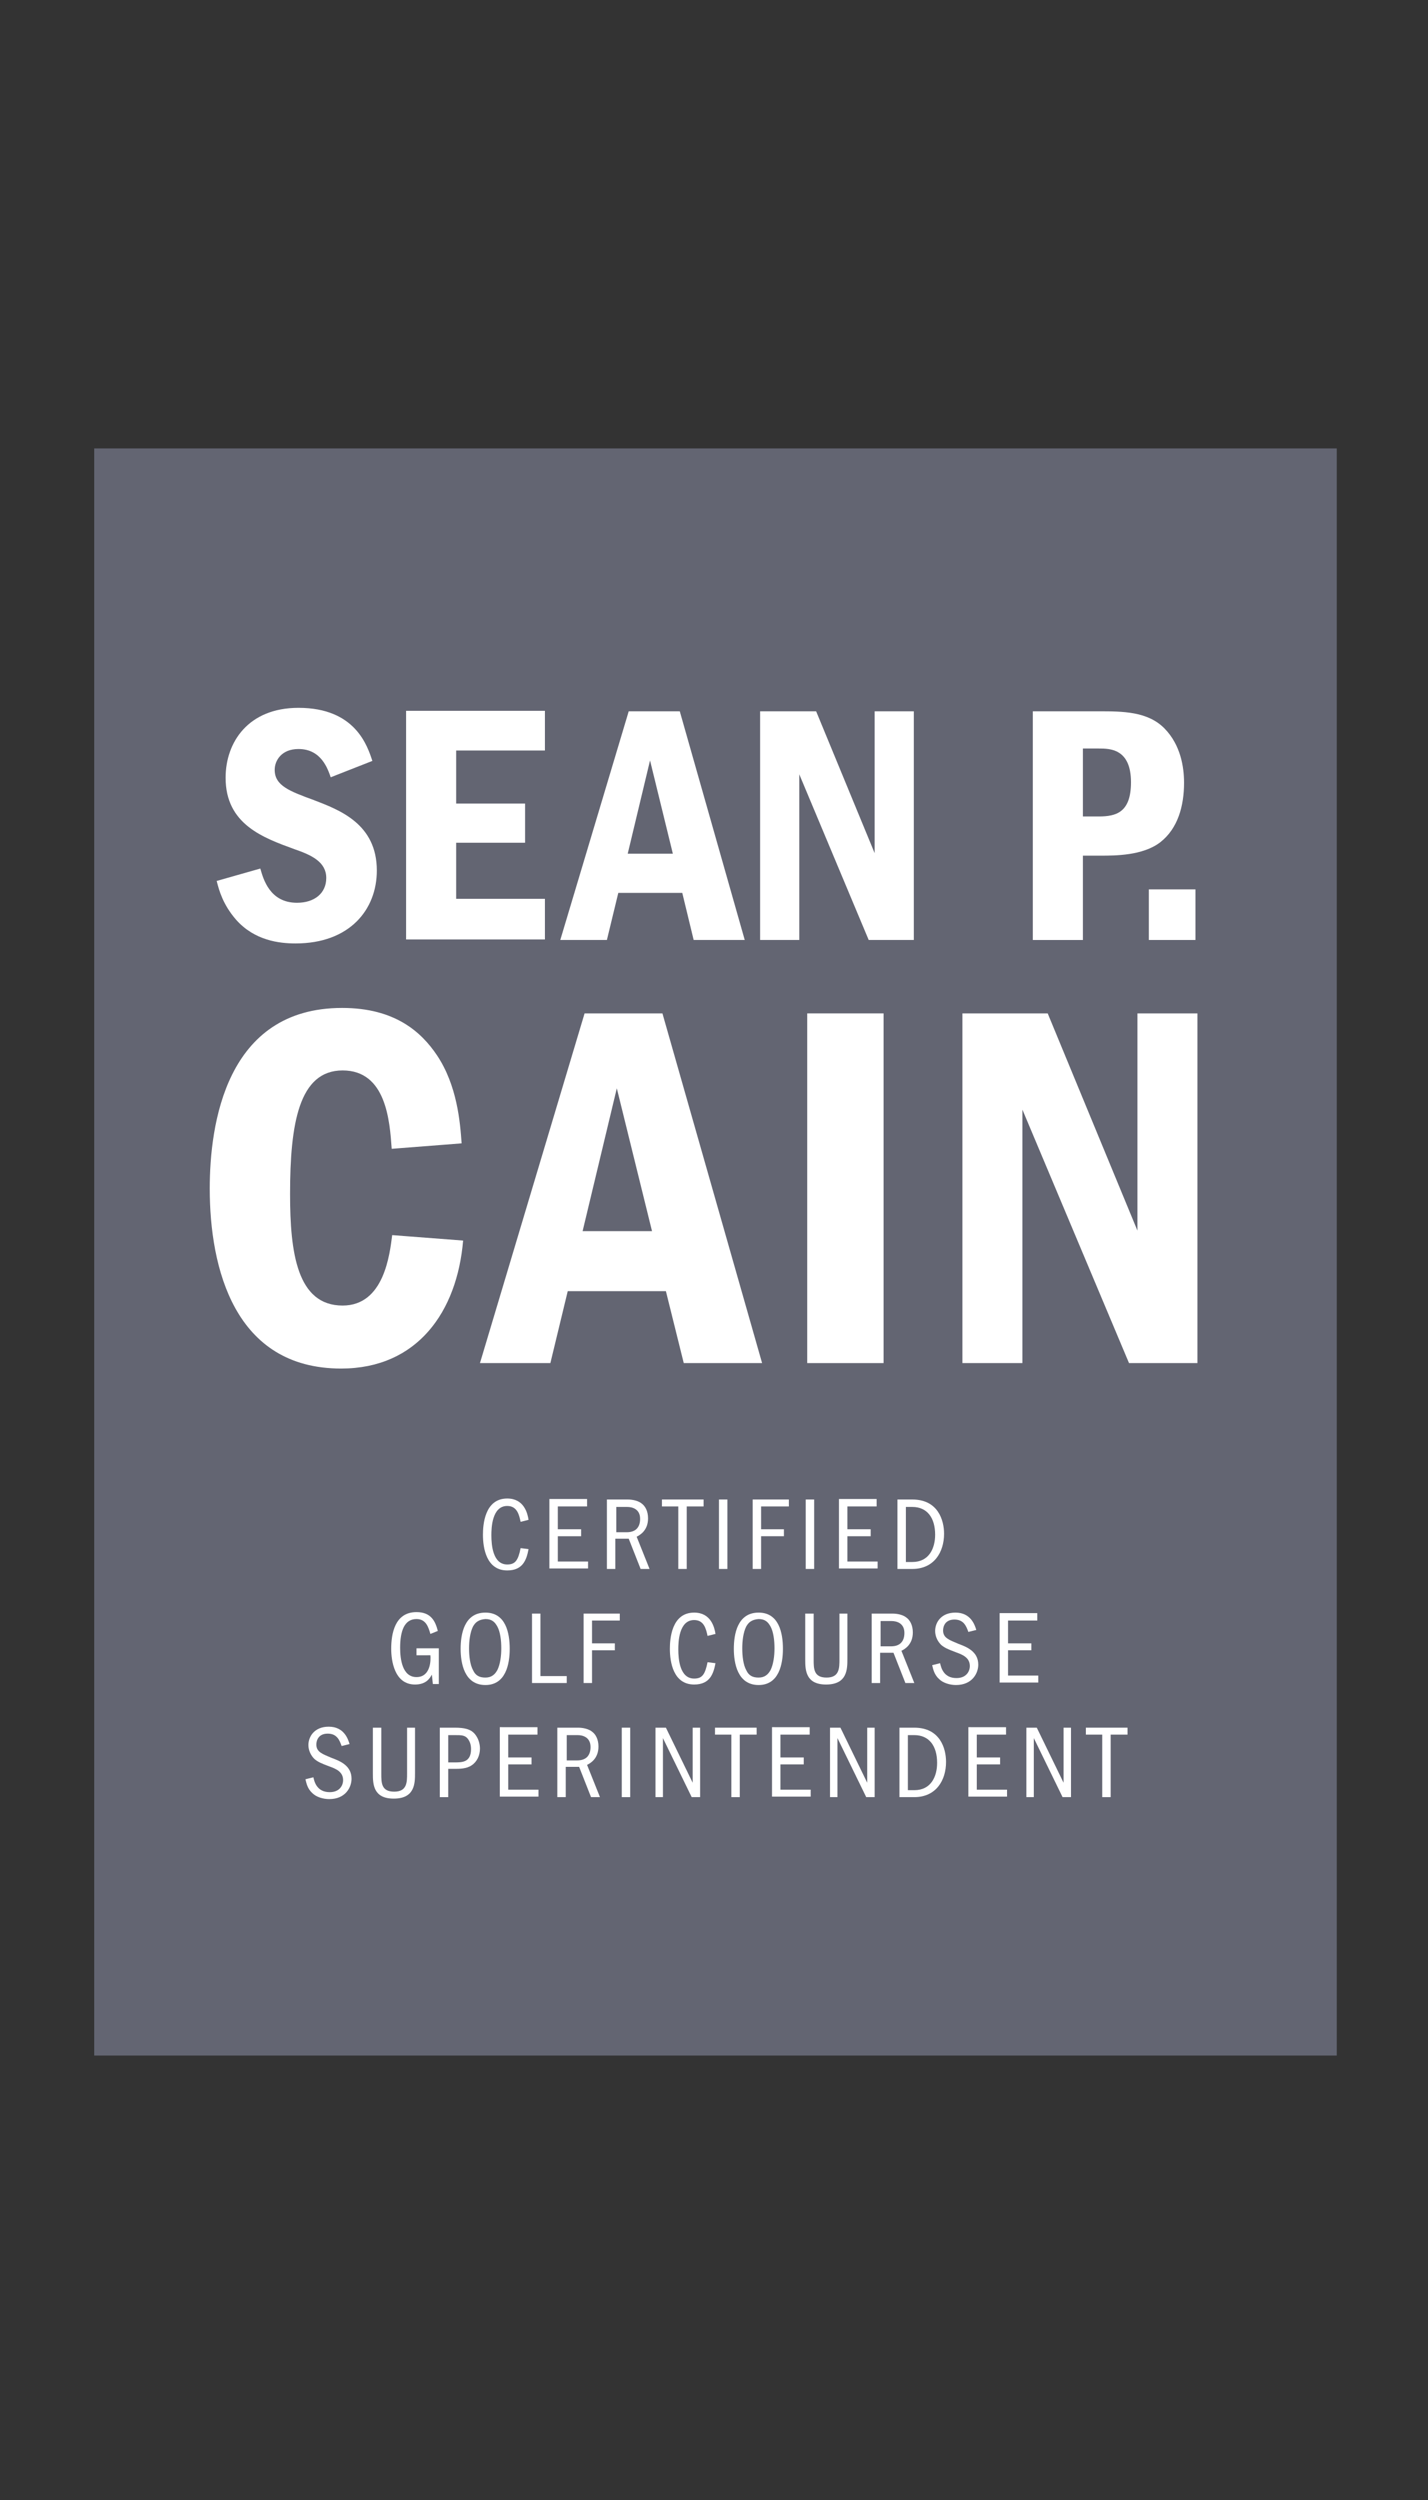<?xml version="1.0" encoding="utf-8"?>
<!-- Generator: Adobe Illustrator 26.2.1, SVG Export Plug-In . SVG Version: 6.00 Build 0)  -->
<svg version="1.1" id="Layer_1" xmlns="http://www.w3.org/2000/svg" xmlns:xlink="http://www.w3.org/1999/xlink" x="0px" y="0px"
	 viewBox="0 0 288 504" enable-background="new 0 0 288 504" xml:space="preserve">
<rect x="0" y="0" width="288" height="504" fill="#333333" stroke="none"/>
<rect x="19" y="90.4" fill="#636572" width="250.6" height="324"/>
<g>
	<path fill="#FFFFFF" d="M106.6,312.3c-0.4,2.1-1.1,4.3-4.3,4.3c-4.2,0-4.9-4.5-4.9-7.2c0-1.9,0.3-7.3,4.9-7.3c3.4,0,4.1,3,4.3,4.3
		l-1.6,0.4c-0.3-1.4-0.7-3.2-2.7-3.2c-3.1,0-3.2,4.5-3.2,5.9c0,2,0.3,5.9,3.2,5.9c1.6,0,2.2-0.8,2.7-3.3L106.6,312.3z"/>
	<path fill="#FFFFFF" d="M118.4,302.3v1.4h-5.9v4.6h4.7v1.4h-4.7v5.1h6.1v1.4h-7.8v-14H118.4z"/>
	<path fill="#FFFFFF" d="M126.6,302.3c0.2,0,1.8,0,2.8,0.8c0.7,0.5,1.3,1.5,1.3,3c0,2.5-1.7,3.4-2.3,3.7l2.6,6.5h-1.8l-2.4-6.1h-2.7
		v6.1h-1.7v-14H126.6z M124.3,303.8v5.1h2.1c2,0,2.7-1.2,2.7-2.7c0-2-1.6-2.4-2.6-2.4H124.3z"/>
	<path fill="#FFFFFF" d="M141.9,302.3v1.4h-3.4v12.6h-1.7v-12.6h-3.3v-1.4H141.9z"/>
	<path fill="#FFFFFF" d="M146.7,302.3v14H145v-14H146.7z"/>
	<path fill="#FFFFFF" d="M159.1,302.3v1.4h-5.6v4.6h4.6v1.4h-4.6v6.6h-1.7v-14H159.1z"/>
	<path fill="#FFFFFF" d="M164.2,302.3v14h-1.7v-14H164.2z"/>
	<path fill="#FFFFFF" d="M176.8,302.3v1.4h-5.9v4.6h4.7v1.4h-4.7v5.1h6.1v1.4h-7.8v-14H176.8z"/>
	<path fill="#FFFFFF" d="M181,302.3h3c5.2,0,6.4,4.2,6.4,6.9c0,3.7-2,7.1-6.4,7.1h-3V302.3z M182.7,314.9h1.3c3.4,0,4.6-2.8,4.6-5.5
		c0-3.4-1.6-5.6-4.6-5.6h-1.3V314.9z"/>
	<path fill="#FFFFFF" d="M88.5,332.4v7.1h-1.2l-0.2-1.9c-0.4,0.7-1.1,2-3.4,2c-4.2,0-4.8-4.9-4.8-7.2c0-3,0.7-7.4,5.1-7.4
		c2.9,0,3.8,1.8,4.3,3.8l-1.5,0.6c-0.4-1.4-0.9-3-2.8-3c-2.5,0-3.3,2.5-3.3,5.8c0,2.2,0.4,5.9,3.3,5.9s2.9-3.5,2.8-4.4H84v-1.4H88.5
		z"/>
	<path fill="#FFFFFF" d="M102.8,332.4c0,3.1-0.8,7.3-4.9,7.3c-4.3,0-5-4.5-5-7.3c0-2.9,0.7-7.3,5-7.3
		C102,325.1,102.8,329.2,102.8,332.4z M95.4,327.9c-0.6,1.2-0.8,2.9-0.8,4.4c0,1.6,0.2,3.3,0.8,4.4c0.5,1.1,1.3,1.5,2.5,1.5
		c1.2,0,1.9-0.6,2.4-1.5c0.6-1.2,0.8-2.9,0.8-4.4c0-1.6-0.2-3.3-0.8-4.4c-0.5-0.9-1.1-1.5-2.4-1.5C96.6,326.5,95.9,327,95.4,327.9z"
		/>
	<path fill="#FFFFFF" d="M109,325.3v12.6h5.3v1.4h-7v-14H109z"/>
	<path fill="#FFFFFF" d="M125,325.3v1.4h-5.6v4.6h4.6v1.4h-4.6v6.6h-1.7v-14H125z"/>
	<path fill="#FFFFFF" d="M144.3,335.3c-0.4,2.1-1.1,4.3-4.3,4.3c-4.2,0-4.9-4.5-4.9-7.2c0-1.9,0.3-7.3,4.9-7.3c3.4,0,4.1,3,4.3,4.3
		l-1.6,0.4c-0.3-1.4-0.7-3.2-2.7-3.2c-3.1,0-3.2,4.5-3.2,5.9c0,2,0.3,5.9,3.2,5.9c1.6,0,2.2-0.8,2.7-3.3L144.3,335.3z"/>
	<path fill="#FFFFFF" d="M157.9,332.4c0,3.1-0.8,7.3-4.9,7.3c-4.3,0-5-4.5-5-7.3c0-2.9,0.7-7.3,5-7.3
		C157.1,325.1,157.9,329.2,157.9,332.4z M150.5,327.9c-0.6,1.2-0.8,2.9-0.8,4.4c0,1.6,0.2,3.3,0.8,4.4c0.5,1.1,1.3,1.5,2.5,1.5
		c1.2,0,1.9-0.6,2.4-1.5c0.6-1.2,0.8-2.9,0.8-4.4c0-1.6-0.2-3.3-0.8-4.4c-0.5-0.9-1.1-1.5-2.4-1.5C151.7,326.5,151,327,150.5,327.9z
		"/>
	<path fill="#FFFFFF" d="M164.1,325.3v9.3c0,1.8,0,3.6,2.6,3.6c2.6,0,2.6-1.9,2.6-3.7v-9.2h1.6v9.1c0,2.1,0,5.2-4.3,5.2
		c-4.1,0-4.2-2.9-4.2-5v-9.3H164.1z"/>
	<path fill="#FFFFFF" d="M180,325.3c0.2,0,1.8,0,2.8,0.8c0.7,0.5,1.3,1.5,1.3,3c0,2.5-1.7,3.4-2.3,3.7l2.6,6.5h-1.8l-2.4-6.1h-2.7
		v6.1h-1.7v-14H180z M177.6,326.8v5.1h2.1c2,0,2.7-1.2,2.7-2.7c0-2-1.6-2.4-2.6-2.4H177.6z"/>
	<path fill="#FFFFFF" d="M195.3,329c-0.4-1.1-0.9-2.5-2.8-2.5c-1.9,0-2.3,1.4-2.3,2.2c0,1.5,1.2,1.9,3.1,2.7c1.6,0.6,4,1.5,4,4.2
		c0,1.7-1.2,4.1-4.5,4.1c-1.2,0-2.6-0.4-3.4-1.2c-1-0.9-1.2-2-1.4-2.8l1.6-0.4c0.2,0.9,0.7,3,3.3,3c2.1,0,2.7-1.5,2.7-2.4
		c0-1.7-1.4-2.3-2.8-2.8c-1.6-0.6-2.3-0.9-3-1.5c-0.7-0.7-1.2-1.7-1.2-2.8c0-1.7,1.2-3.7,4.1-3.7c3.1,0,3.9,2.5,4.2,3.5L195.3,329z"
		/>
	<path fill="#FFFFFF" d="M209.2,325.3v1.4h-5.9v4.6h4.7v1.4h-4.7v5.1h6.1v1.4h-7.8v-14H209.2z"/>
	<path fill="#FFFFFF" d="M68.9,352c-0.4-1.1-0.9-2.5-2.8-2.5c-1.9,0-2.3,1.4-2.3,2.2c0,1.5,1.2,1.9,3.1,2.7c1.6,0.6,4,1.5,4,4.2
		c0,1.7-1.2,4.1-4.5,4.1c-1.2,0-2.6-0.4-3.4-1.2c-1-0.9-1.2-2-1.4-2.8l1.6-0.4c0.2,0.9,0.7,3,3.3,3c2.1,0,2.7-1.5,2.7-2.4
		c0-1.7-1.4-2.3-2.8-2.8c-1.6-0.6-2.3-0.9-3-1.5c-0.7-0.7-1.2-1.7-1.2-2.8c0-1.7,1.2-3.7,4.1-3.7c3.1,0,3.9,2.5,4.2,3.5L68.9,352z"
		/>
	<path fill="#FFFFFF" d="M76.9,348.3v9.3c0,1.8,0,3.6,2.6,3.6c2.6,0,2.6-1.9,2.6-3.7v-9.2h1.6v9.1c0,2.1,0,5.2-4.3,5.2
		c-4.1,0-4.2-2.9-4.2-5v-9.3H76.9z"/>
	<path fill="#FFFFFF" d="M91.7,348.3c2,0,3.2,0.3,4,1.2c0.8,0.9,1.1,2.1,1.1,3c0,1.4-0.6,2.7-1.7,3.4c-1,0.7-2.5,0.7-3.4,0.7h-1.3
		v5.7h-1.7v-14H91.7z M90.4,349.8v5.5h1.3c1.5,0,3.3,0,3.3-2.7c0-1.1-0.4-1.7-0.6-2c-0.6-0.8-1.3-0.8-2.7-0.8H90.4z"/>
	<path fill="#FFFFFF" d="M108.4,348.3v1.4h-5.9v4.6h4.7v1.4h-4.7v5.1h6.1v1.4h-7.8v-14H108.4z"/>
	<path fill="#FFFFFF" d="M116.6,348.3c0.2,0,1.8,0,2.8,0.8c0.7,0.5,1.3,1.5,1.3,3c0,2.5-1.7,3.4-2.3,3.7l2.6,6.5h-1.8l-2.4-6.1h-2.7
		v6.1h-1.7v-14H116.6z M114.3,349.8v5.1h2.1c2,0,2.7-1.2,2.7-2.7c0-2-1.6-2.4-2.6-2.4H114.3z"/>
	<path fill="#FFFFFF" d="M127.1,348.3v14h-1.7v-14H127.1z"/>
	<path fill="#FFFFFF" d="M134.3,348.3l5.4,11.1v-11.1h1.5v14h-1.7l-5.8-11.9v11.9h-1.5v-14H134.3z"/>
	<path fill="#FFFFFF" d="M152.6,348.3v1.4h-3.4v12.6h-1.7v-12.6h-3.3v-1.4H152.6z"/>
	<path fill="#FFFFFF" d="M163.3,348.3v1.4h-5.9v4.6h4.7v1.4h-4.7v5.1h6.1v1.4h-7.8v-14H163.3z"/>
	<path fill="#FFFFFF" d="M169.5,348.3l5.4,11.1v-11.1h1.5v14h-1.7l-5.8-11.9v11.9h-1.5v-14H169.5z"/>
	<path fill="#FFFFFF" d="M181.4,348.3h3c5.2,0,6.4,4.2,6.4,6.9c0,3.7-2,7.1-6.4,7.1h-3V348.3z M183.1,360.9h1.3
		c3.4,0,4.6-2.8,4.6-5.5c0-3.4-1.6-5.6-4.6-5.6h-1.3V360.9z"/>
	<path fill="#FFFFFF" d="M202.9,348.3v1.4H197v4.6h4.7v1.4H197v5.1h6.1v1.4h-7.8v-14H202.9z"/>
	<path fill="#FFFFFF" d="M209.1,348.3l5.4,11.1v-11.1h1.5v14h-1.7l-5.8-11.9v11.9h-1.5v-14H209.1z"/>
	<path fill="#FFFFFF" d="M227.4,348.3v1.4H224v12.6h-1.7v-12.6H219v-1.4H227.4z"/>
</g>
<g>
	<path fill="#FFFFFF" d="M66.7,156.7c-0.6-1.7-1.9-5.7-6.5-5.7c-3.4,0-4.8,2.3-4.8,4.2c0,3.2,3,4.3,7.9,6.1
		c5.2,2,12.7,4.8,12.7,14.2c0,7.9-5.5,14.7-16.4,14.7c-3.3,0-8.3-0.6-12-4.8c-2.6-3-3.4-5.8-3.9-7.8l8.8-2.5
		c0.6,2.1,1.9,6.9,7.4,6.9c3.5,0,5.9-1.9,5.9-5c0-3.2-2.9-4.6-6.4-5.8c-6.3-2.3-13.9-5-13.9-14.4c0-7.2,4.6-14.1,14.7-14.1
		c11.5,0,13.9,7.7,14.9,10.7L66.7,156.7z"/>
	<path fill="#FFFFFF" d="M109.9,143.4v7.9H92V162h13.9v7.9H92v11.3h17.9v8.2h-28v-46.1H109.9z"/>
	<path fill="#FFFFFF" d="M137.1,143.4l13.1,46.1h-10.3l-2.3-9.5h-12.9l-2.3,9.5H113l13.8-46.1H137.1z M135.7,172.1l-4.6-18.8
		l-4.5,18.8H135.7z"/>
	<path fill="#FFFFFF" d="M164.6,143.4l11.8,28.6v-28.6h7.9v46.1h-9.1l-14-33.4v33.4h-7.9v-46.1H164.6z"/>
	<path fill="#FFFFFF" d="M221.6,143.4c4.8,0,9.9,0,13.3,3.5c3.2,3.3,3.9,7.7,3.9,10.9c0,4.6-1.2,9.2-4.8,12c-3.5,2.7-9.1,2.7-12,2.7
		h-3.6v17h-10.1v-46.1H221.6z M218.4,150.9v13.7h3.2c3.5,0,6.5-0.8,6.5-6.9c0-6.8-4.3-6.8-6.5-6.8H218.4z"/>
	<path fill="#FFFFFF" d="M241.1,179.3v10.2h-9.4v-10.2H241.1z"/>
</g>
<g>
	<path fill="#FFFFFF" d="M93.4,250.1c-1.2,14.3-9.2,25.8-24.6,25.8c-21.5,0-26.5-20.2-26.5-36.3c0-12.8,3.2-36.4,26.7-36.4
		c10.7,0,16,4.9,19.1,9.5c4.1,6.1,4.7,13.5,5,17.8l-14.1,1.1c-0.4-5.6-1.1-15.8-9.9-15.8c-8.8,0-10.6,10.7-10.6,24.9
		c0,11.8,1.4,22.5,10.6,22.5c8.4,0,9.5-10.4,10-14.2L93.4,250.1z"/>
	<path fill="#FFFFFF" d="M133.6,204.3l20.1,70.5h-15.8l-3.6-14.5h-19.8l-3.5,14.5H96.8l21.1-70.5H133.6z M131.5,248.2l-7.1-28.8
		l-6.9,28.8H131.5z"/>
	<path fill="#FFFFFF" d="M178.2,204.3v70.5h-15.4v-70.5H178.2z"/>
	<path fill="#FFFFFF" d="M211.3,204.3l18.1,43.8v-43.8h12.1v70.5h-13.8l-21.5-51.1v51.1h-12.1v-70.5H211.3z"/>
</g>
</svg>
